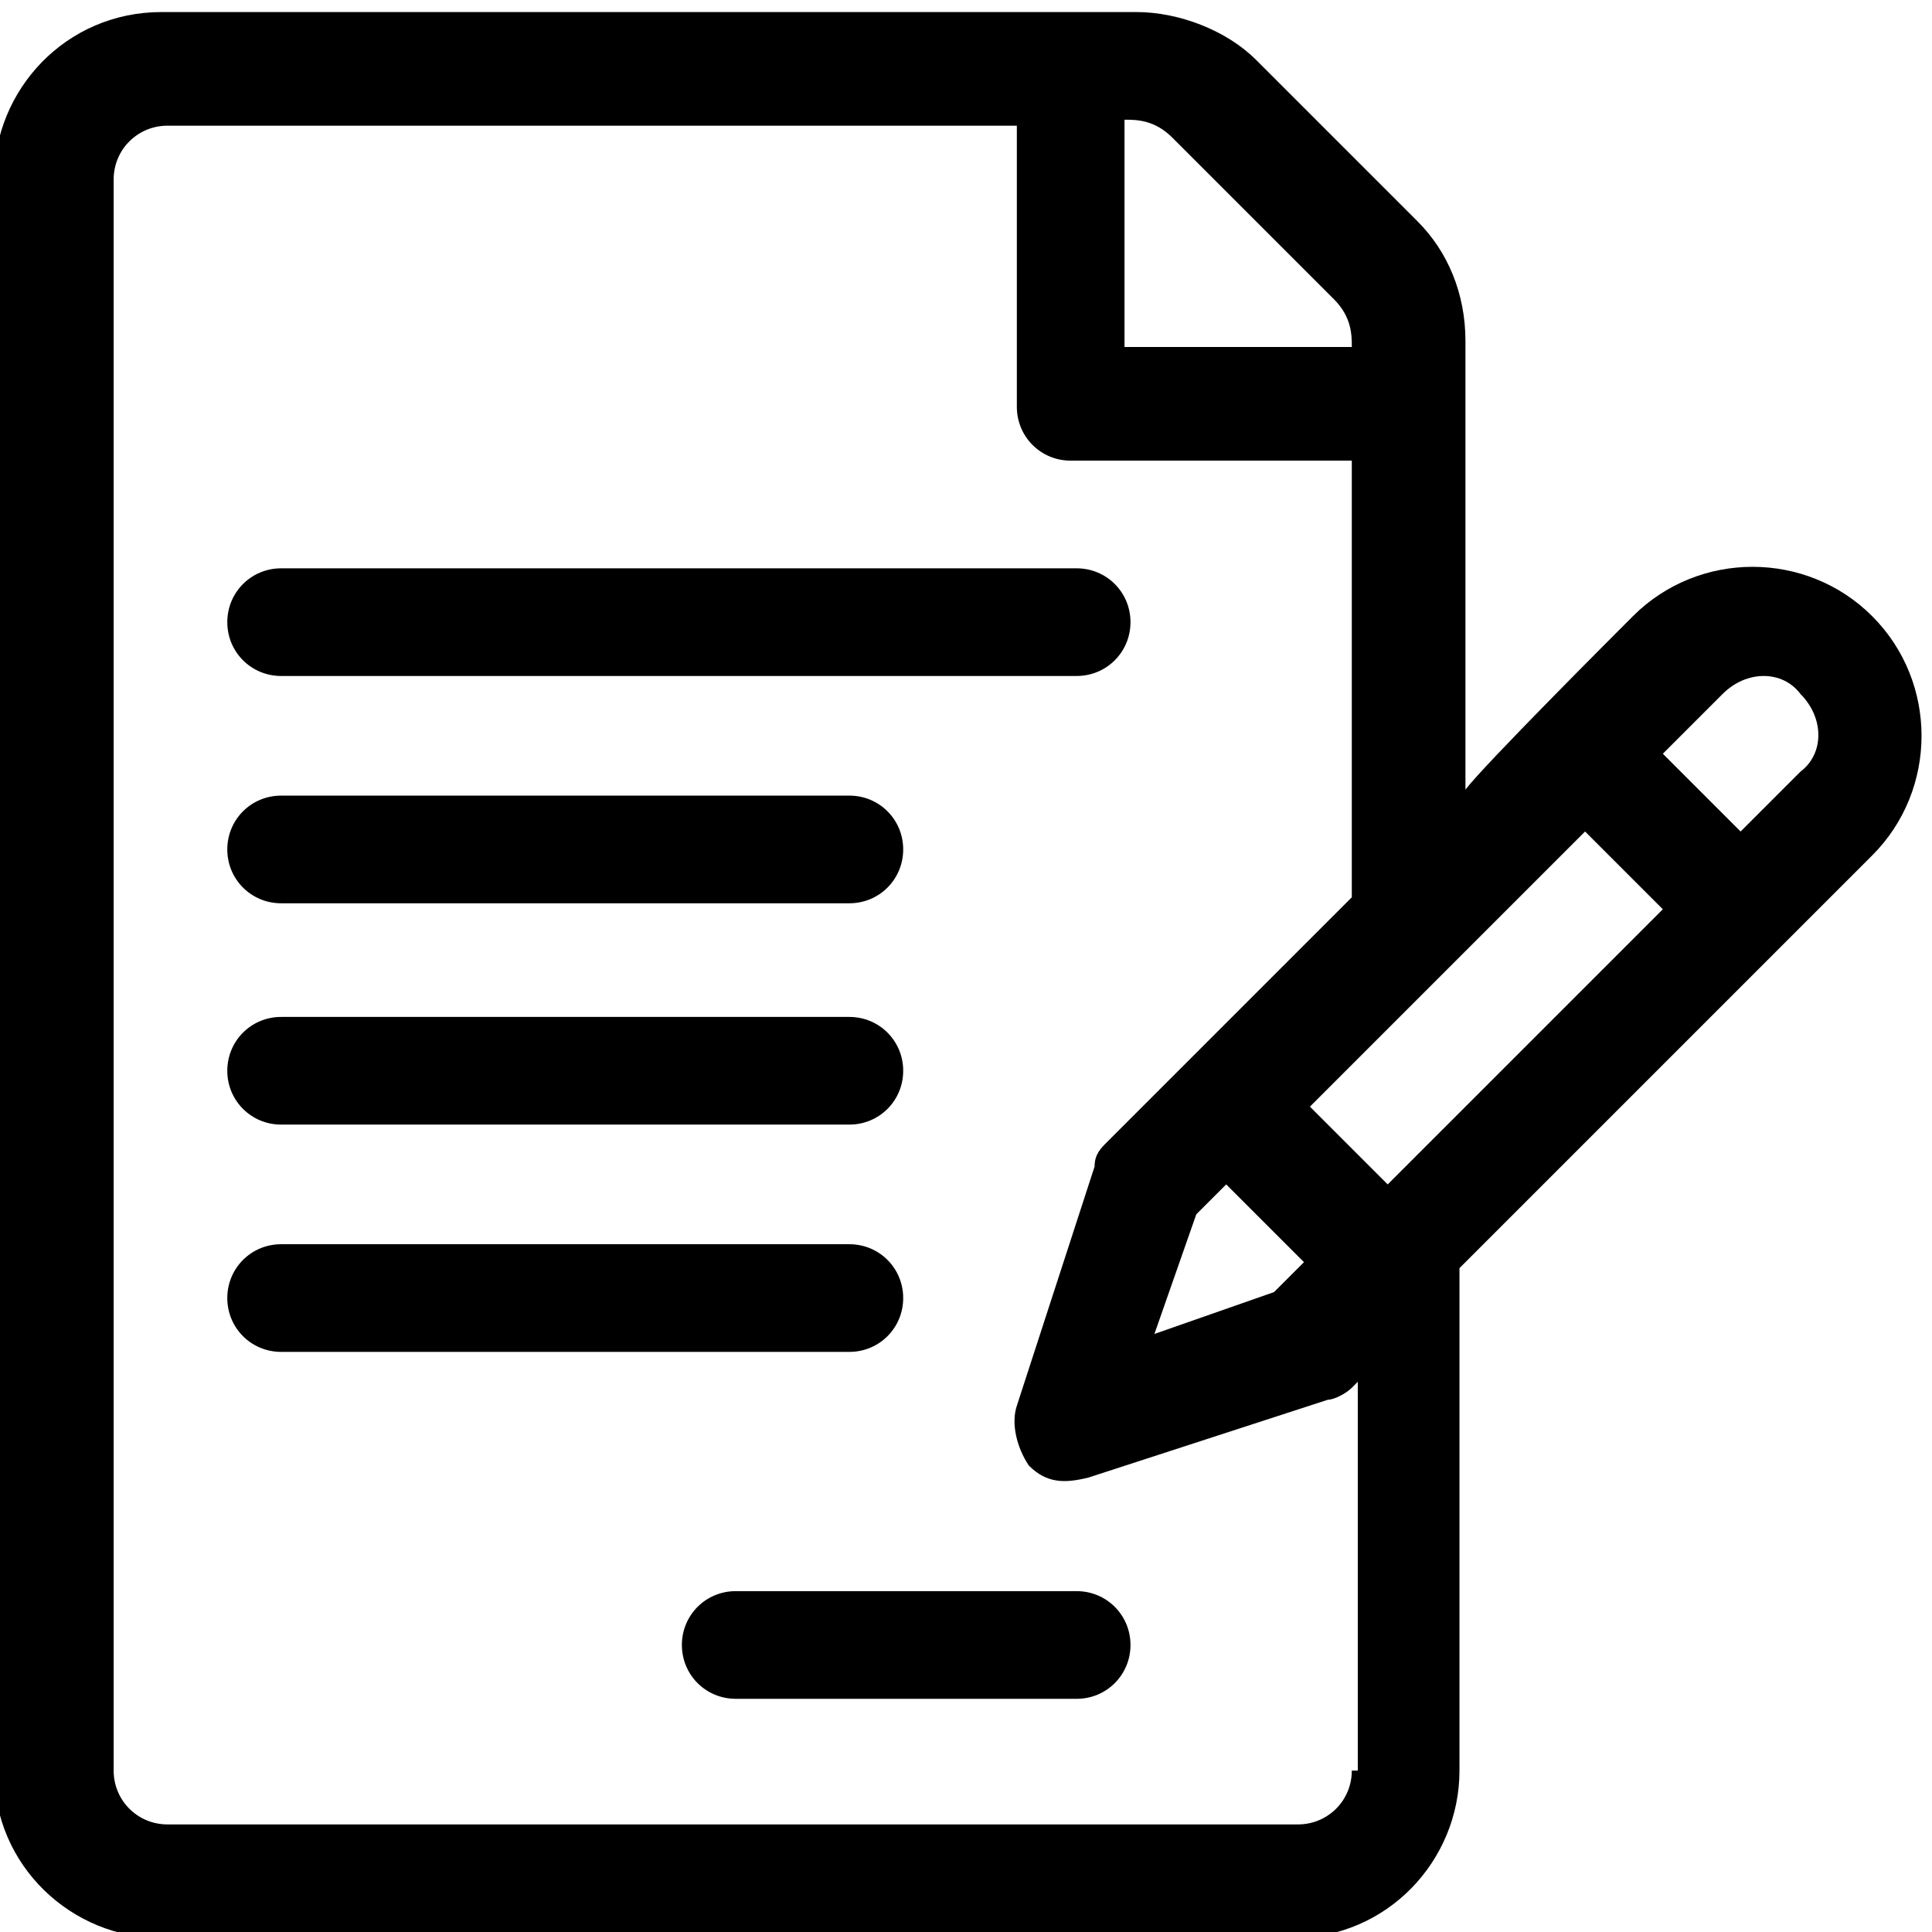 <?xml version="1.0" encoding="UTF-8"?>
<!DOCTYPE svg PUBLIC "-//W3C//DTD SVG 1.1//EN" "http://www.w3.org/Graphics/SVG/1.1/DTD/svg11.dtd">
<!-- Creator: CorelDRAW 2018 (64 Bit) -->
<svg xmlns="http://www.w3.org/2000/svg" xml:space="preserve" width="11.442mm" height="11.443mm" version="1.1" style="shape-rendering:geometricPrecision; text-rendering:geometricPrecision; image-rendering:optimizeQuality; fill-rule:evenodd; clip-rule:evenodd"
viewBox="0 0 3.23 3.23"
 xmlns:xlink="http://www.w3.org/1999/xlink">
 <defs>
  <style type="text/css">
   <![CDATA[
    .fil0 {fill:#000000}
   ]]>
  </style>
 </defs>
 <g id="Camada_x0020_1">
  <g id="_2896776831952">
   <path class="fil0" d="M3.01 1.29l-0.1 0.1 -0.13 -0.13 0.1 -0.1c0.04,-0.04 0.1,-0.04 0.13,0 0.04,0.04 0.04,0.1 0,0.13zm-0.69 0.69l-0.13 -0.13c0.07,-0.07 0.39,-0.39 0.46,-0.46l0.13 0.13 -0.46 0.46 0 0zm-0.27 0l0.13 0.13 -0.05 0.05 -0.2 0.07 0.07 -0.2 0.05 -0.05 0 0zm0.21 0.98c0,0.05 -0.04,0.09 -0.09,0.09l-1.89 0c-0.05,0 -0.09,-0.04 -0.09,-0.09l0 -2.66c0,-0.05 0.04,-0.09 0.09,-0.09l1.42 0 0 0.47c0,0.05 0.04,0.09 0.09,0.09l0.47 0 0 0.73 -0.28 0.28 -0.13 0.13c-0.01,0.01 -0.02,0.02 -0.02,0.04l-0.13 0.4c-0.01,0.03 -0,0.07 0.02,0.1 0.03,0.03 0.06,0.03 0.1,0.02l0.4 -0.13c0.01,-0 0.03,-0.01 0.04,-0.02l0.01 -0.01 0 0.65zm-0.38 -2.76c0.02,0 0.05,-0 0.08,0.03l0.27 0.27c0.03,0.03 0.03,0.06 0.03,0.08l-0.38 0 0 -0.38zm1.25 0.83c-0.11,-0.11 -0.29,-0.11 -0.4,0 -0.03,0.03 -0.25,0.25 -0.28,0.29l0 -0.75c0,-0.08 -0.03,-0.15 -0.08,-0.2l-0.27 -0.27c-0.05,-0.05 -0.13,-0.08 -0.2,-0.08l-1.63 0c-0.16,0 -0.28,0.13 -0.28,0.28l0 2.66c0,0.16 0.13,0.28 0.28,0.28l1.89 0c0.16,0 0.28,-0.13 0.28,-0.28l0 -0.84 0.69 -0.69c0.11,-0.11 0.11,-0.29 0,-0.4l0 0z"/>
   <path class="fil0" d="M1.8 0.95l-1.33 0c-0.05,0 -0.09,0.04 -0.09,0.09 0,0.05 0.04,0.09 0.09,0.09l1.33 0c0.05,0 0.09,-0.04 0.09,-0.09 0,-0.05 -0.04,-0.09 -0.09,-0.09z"/>
   <path class="fil0" d="M1.42 1.33l-0.95 0c-0.05,0 -0.09,0.04 -0.09,0.09 0,0.05 0.04,0.09 0.09,0.09l0.95 0c0.05,0 0.09,-0.04 0.09,-0.09 0,-0.05 -0.04,-0.09 -0.09,-0.09z"/>
   <path class="fil0" d="M1.42 1.7l-0.95 0c-0.05,0 -0.09,0.04 -0.09,0.09 0,0.05 0.04,0.09 0.09,0.09l0.95 0c0.05,0 0.09,-0.04 0.09,-0.09 0,-0.05 -0.04,-0.09 -0.09,-0.09z"/>
   <path class="fil0" d="M1.42 2.08l-0.95 0c-0.05,0 -0.09,0.04 -0.09,0.09 0,0.05 0.04,0.09 0.09,0.09l0.95 0c0.05,0 0.09,-0.04 0.09,-0.09 0,-0.05 -0.04,-0.09 -0.09,-0.09z"/>
   <path class="fil0" d="M1.8 2.66l-0.57 0c-0.05,0 -0.09,0.04 -0.09,0.09 0,0.05 0.04,0.09 0.09,0.09l0.57 0c0.05,0 0.09,-0.04 0.09,-0.09 0,-0.05 -0.04,-0.09 -0.09,-0.09z"/>
  </g>
 </g>
</svg>

